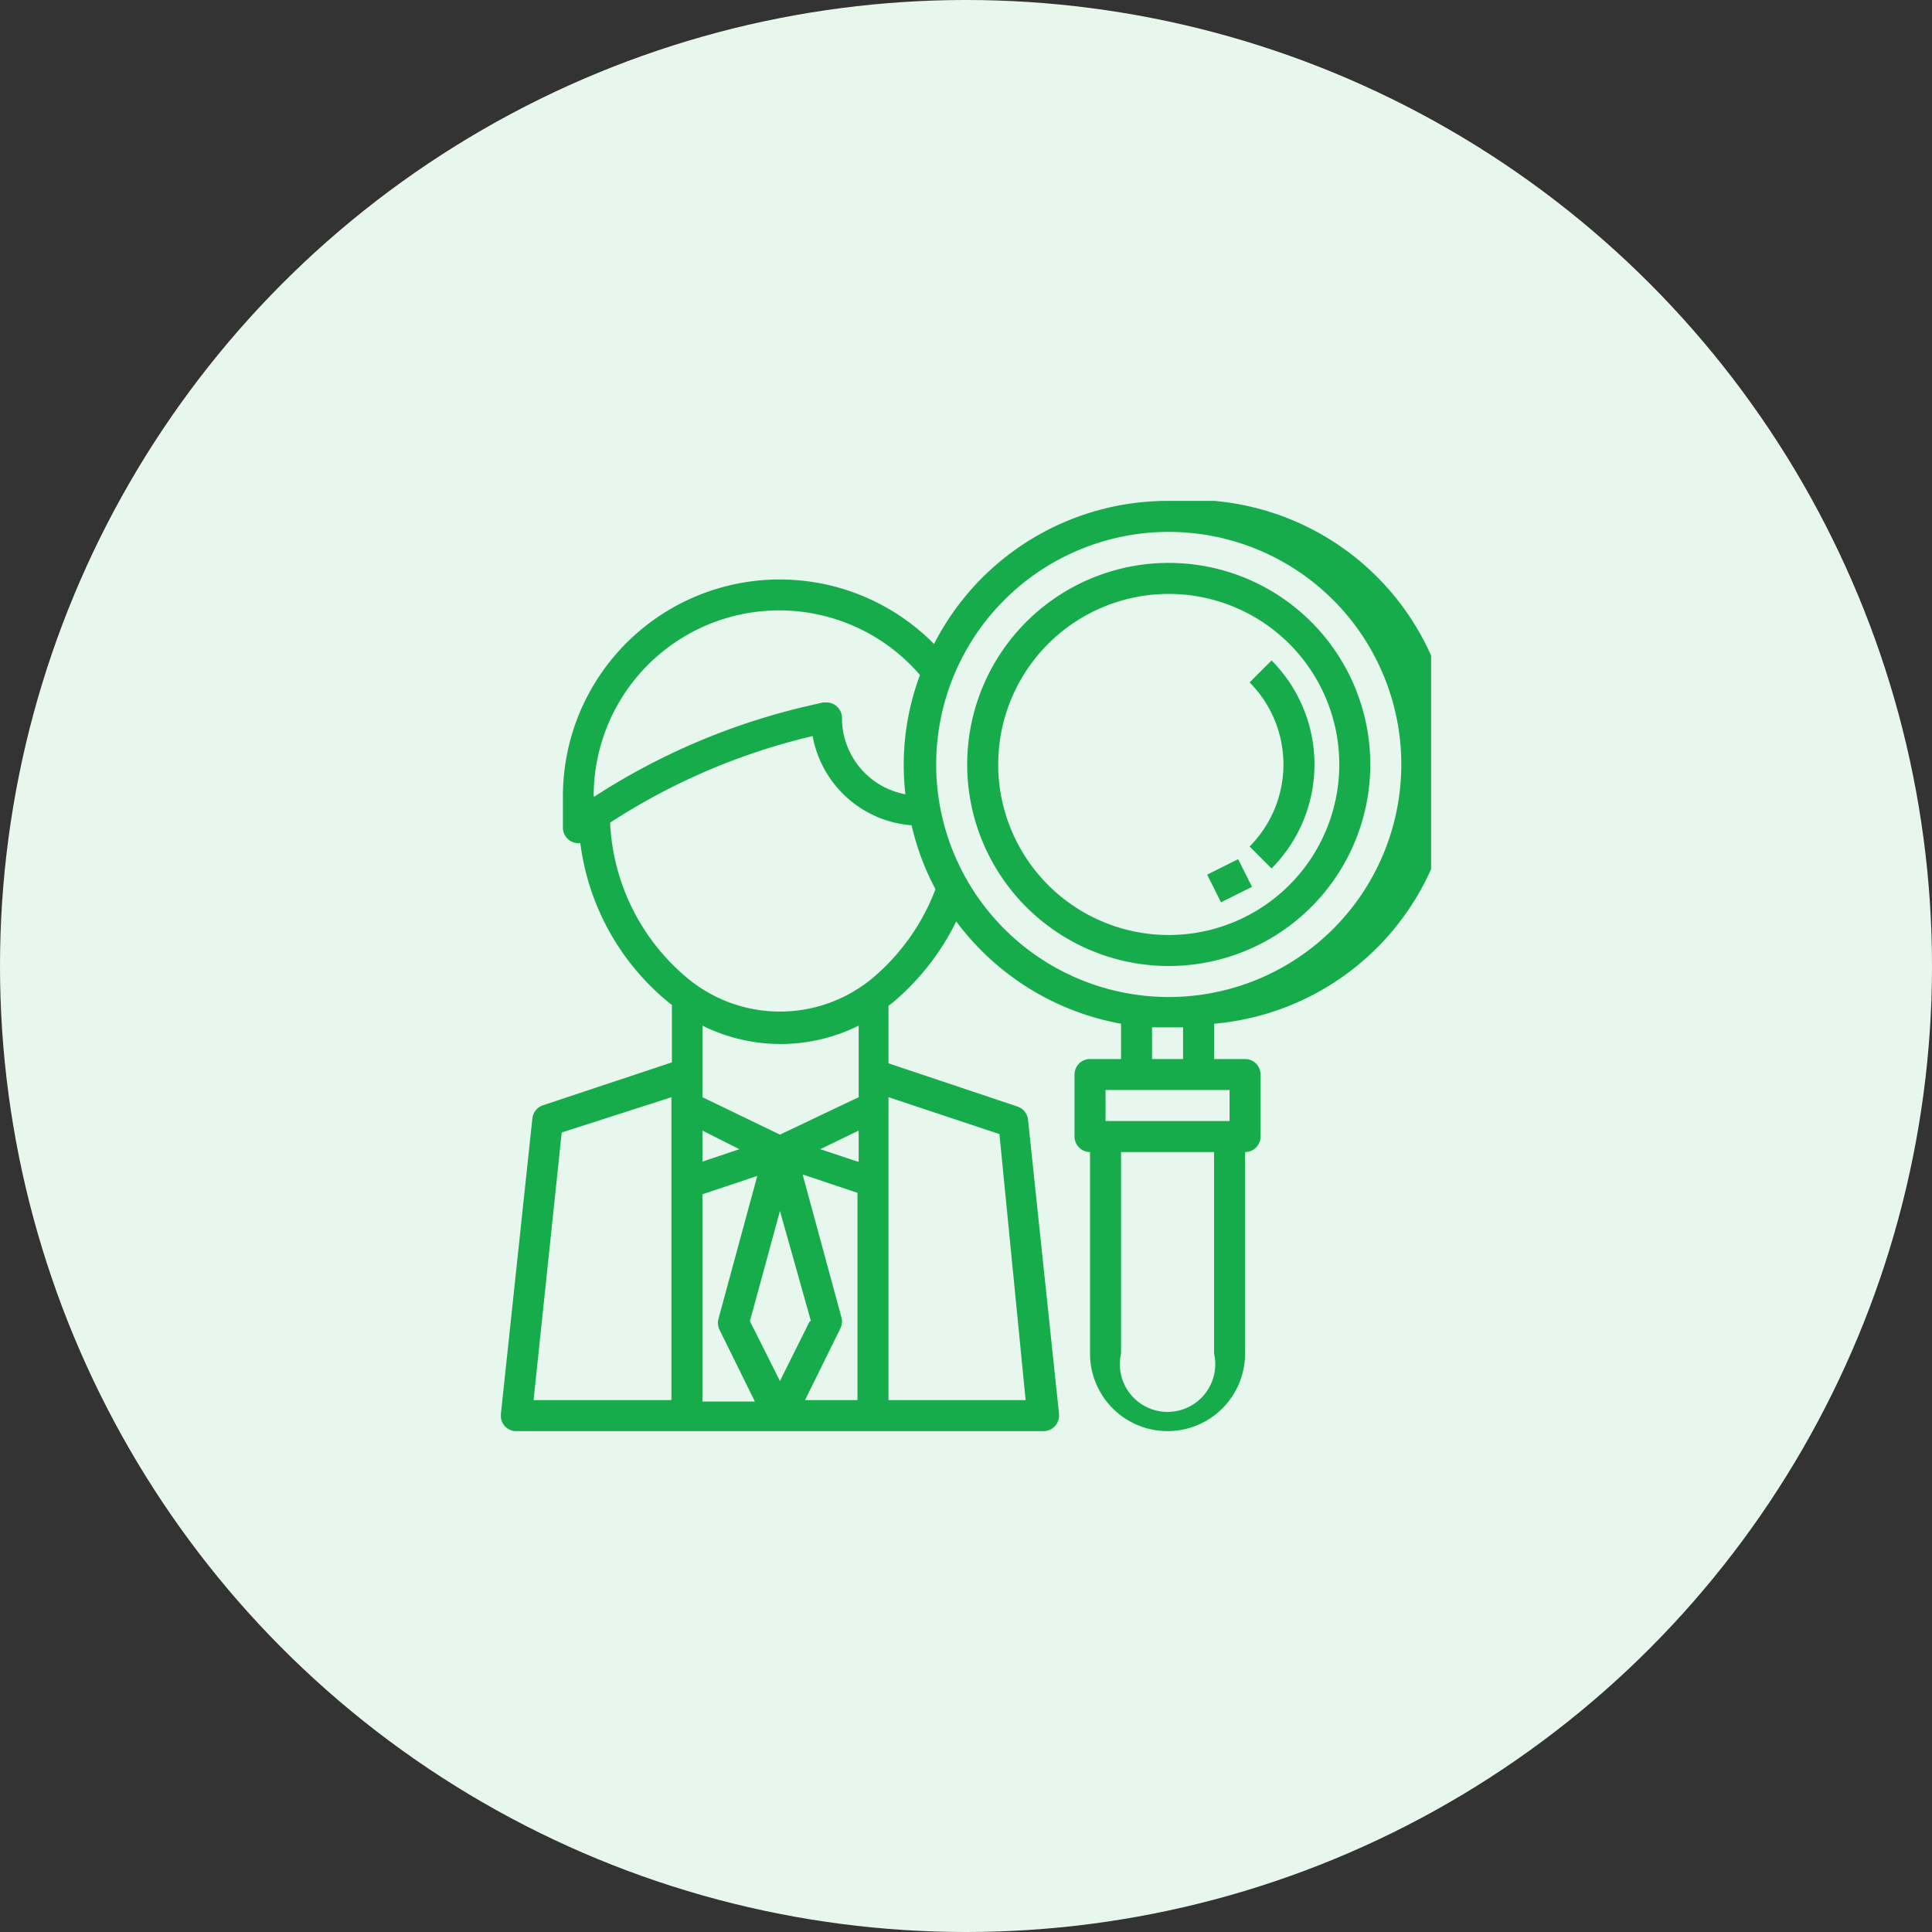 <svg xmlns="http://www.w3.org/2000/svg" xmlns:xlink="http://www.w3.org/1999/xlink" viewBox="0 0 81 81"><rect x="0" y="0" width="81" height="81" fill="#333333" stroke="none"/><defs><style>.cls-1{fill:none;}.cls-2{fill:#e8f7ed;}.cls-3{clip-path:url(#clip-path);}.cls-4{fill:#17ac4b;}</style><clipPath id="clip-path"><rect class="cls-1" x="21" y="21" width="39" height="39"/></clipPath></defs><g id="Layer_2" data-name="Layer 2"><g id="Layer_1-2" data-name="Layer 1"><circle class="cls-2" cx="40.5" cy="40.5" r="40.5"/><g class="cls-3"><path class="cls-4" d="M49,41.8a9.75,9.75,0,1,1,9.75-9.75A9.75,9.75,0,0,1,49,41.8Zm.65,2.6H48.3V43.07c.21,0,.43,0,.65,0s.43,0,.65,0V44.4ZM51.55,47h-5.2V45.7h5.2V47Zm-.65,9.75a2,2,0,1,1-3.9,0V48.3h3.9v8.45ZM36.59,41a6.07,6.07,0,0,1-7.78,0,9,9,0,0,1-3.23-6.51,26.76,26.76,0,0,1,8.49-3.63,4.57,4.57,0,0,0,4.15,3.74,10.74,10.74,0,0,0,1,2.68A9.06,9.06,0,0,1,36.59,41ZM36,46,32.7,47.57,29.45,46V43A7.35,7.35,0,0,0,36,43v3Zm5.9,1.53L43,58.7H37.25V46l4.6,1.53ZM33.75,58.7l1.48-3a.67.67,0,0,0,.05-.46l-1.63-6,2.3.77V58.7Zm-4.3-8.63,2.3-.77-1.63,6a.67.67,0,0,0,.05.46l1.48,3h-2.2V50.07Zm-5.9-2.59L28.15,46V58.7H22.37l1.18-11.22Zm5.9,1.22V47.4l1.55.78-1.55.52Zm6.5,0-1.56-.52L36,47.4v1.3Zm-2,6.69L32.7,57.9l-1.26-2.51,1.26-4.62L34,55.39Zm-9.06-22a7.78,7.78,0,0,1,13.68-5.09,10.77,10.77,0,0,0-.61,5A3.25,3.25,0,0,1,35.3,30.1a.65.65,0,0,0-.65-.65h-.14l-.39.09a28.09,28.09,0,0,0-9.22,3.87v-.07ZM49,21A11,11,0,0,0,39.16,27a9.09,9.09,0,0,0-15.56,6.4v1.3a.65.65,0,0,0,.65.65h.08A10.32,10.32,0,0,0,28,42a1.09,1.09,0,0,0,.17.13v2.41l-5.41,1.8a.66.66,0,0,0-.44.55L21,59.28a.65.65,0,0,0,.58.72H43.75a.65.65,0,0,0,.65-.65v-.07L43.1,46.94a.65.65,0,0,0-.45-.55l-5.4-1.81V42.17l.17-.13a10.43,10.43,0,0,0,2.67-3.41A11.06,11.06,0,0,0,47,42.92V44.4H45.7a.65.65,0,0,0-.65.65v2.6a.65.65,0,0,0,.65.65v8.45a3.25,3.25,0,0,0,6.5,0V48.3a.65.65,0,0,0,.65-.65v-2.6a.65.65,0,0,0-.65-.65H50.9V42.92A11,11,0,0,0,49,21Z"/></g><path class="cls-4" d="M49,39.2a7.15,7.15,0,1,1,7.15-7.15A7.15,7.15,0,0,1,49,39.2Zm0-15.6a8.45,8.45,0,1,0,8.45,8.45A8.45,8.45,0,0,0,49,23.6Z"/><path class="cls-4" d="M52.39,28.61a4.88,4.88,0,0,1,0,6.88l.92.92a6.18,6.18,0,0,0,0-8.72l-.92.92Z"/><polygon class="cls-4" points="50.61 36.67 51.91 36.02 52.49 37.18 51.19 37.83 50.61 36.67 50.61 36.67"/></g></g></svg>
